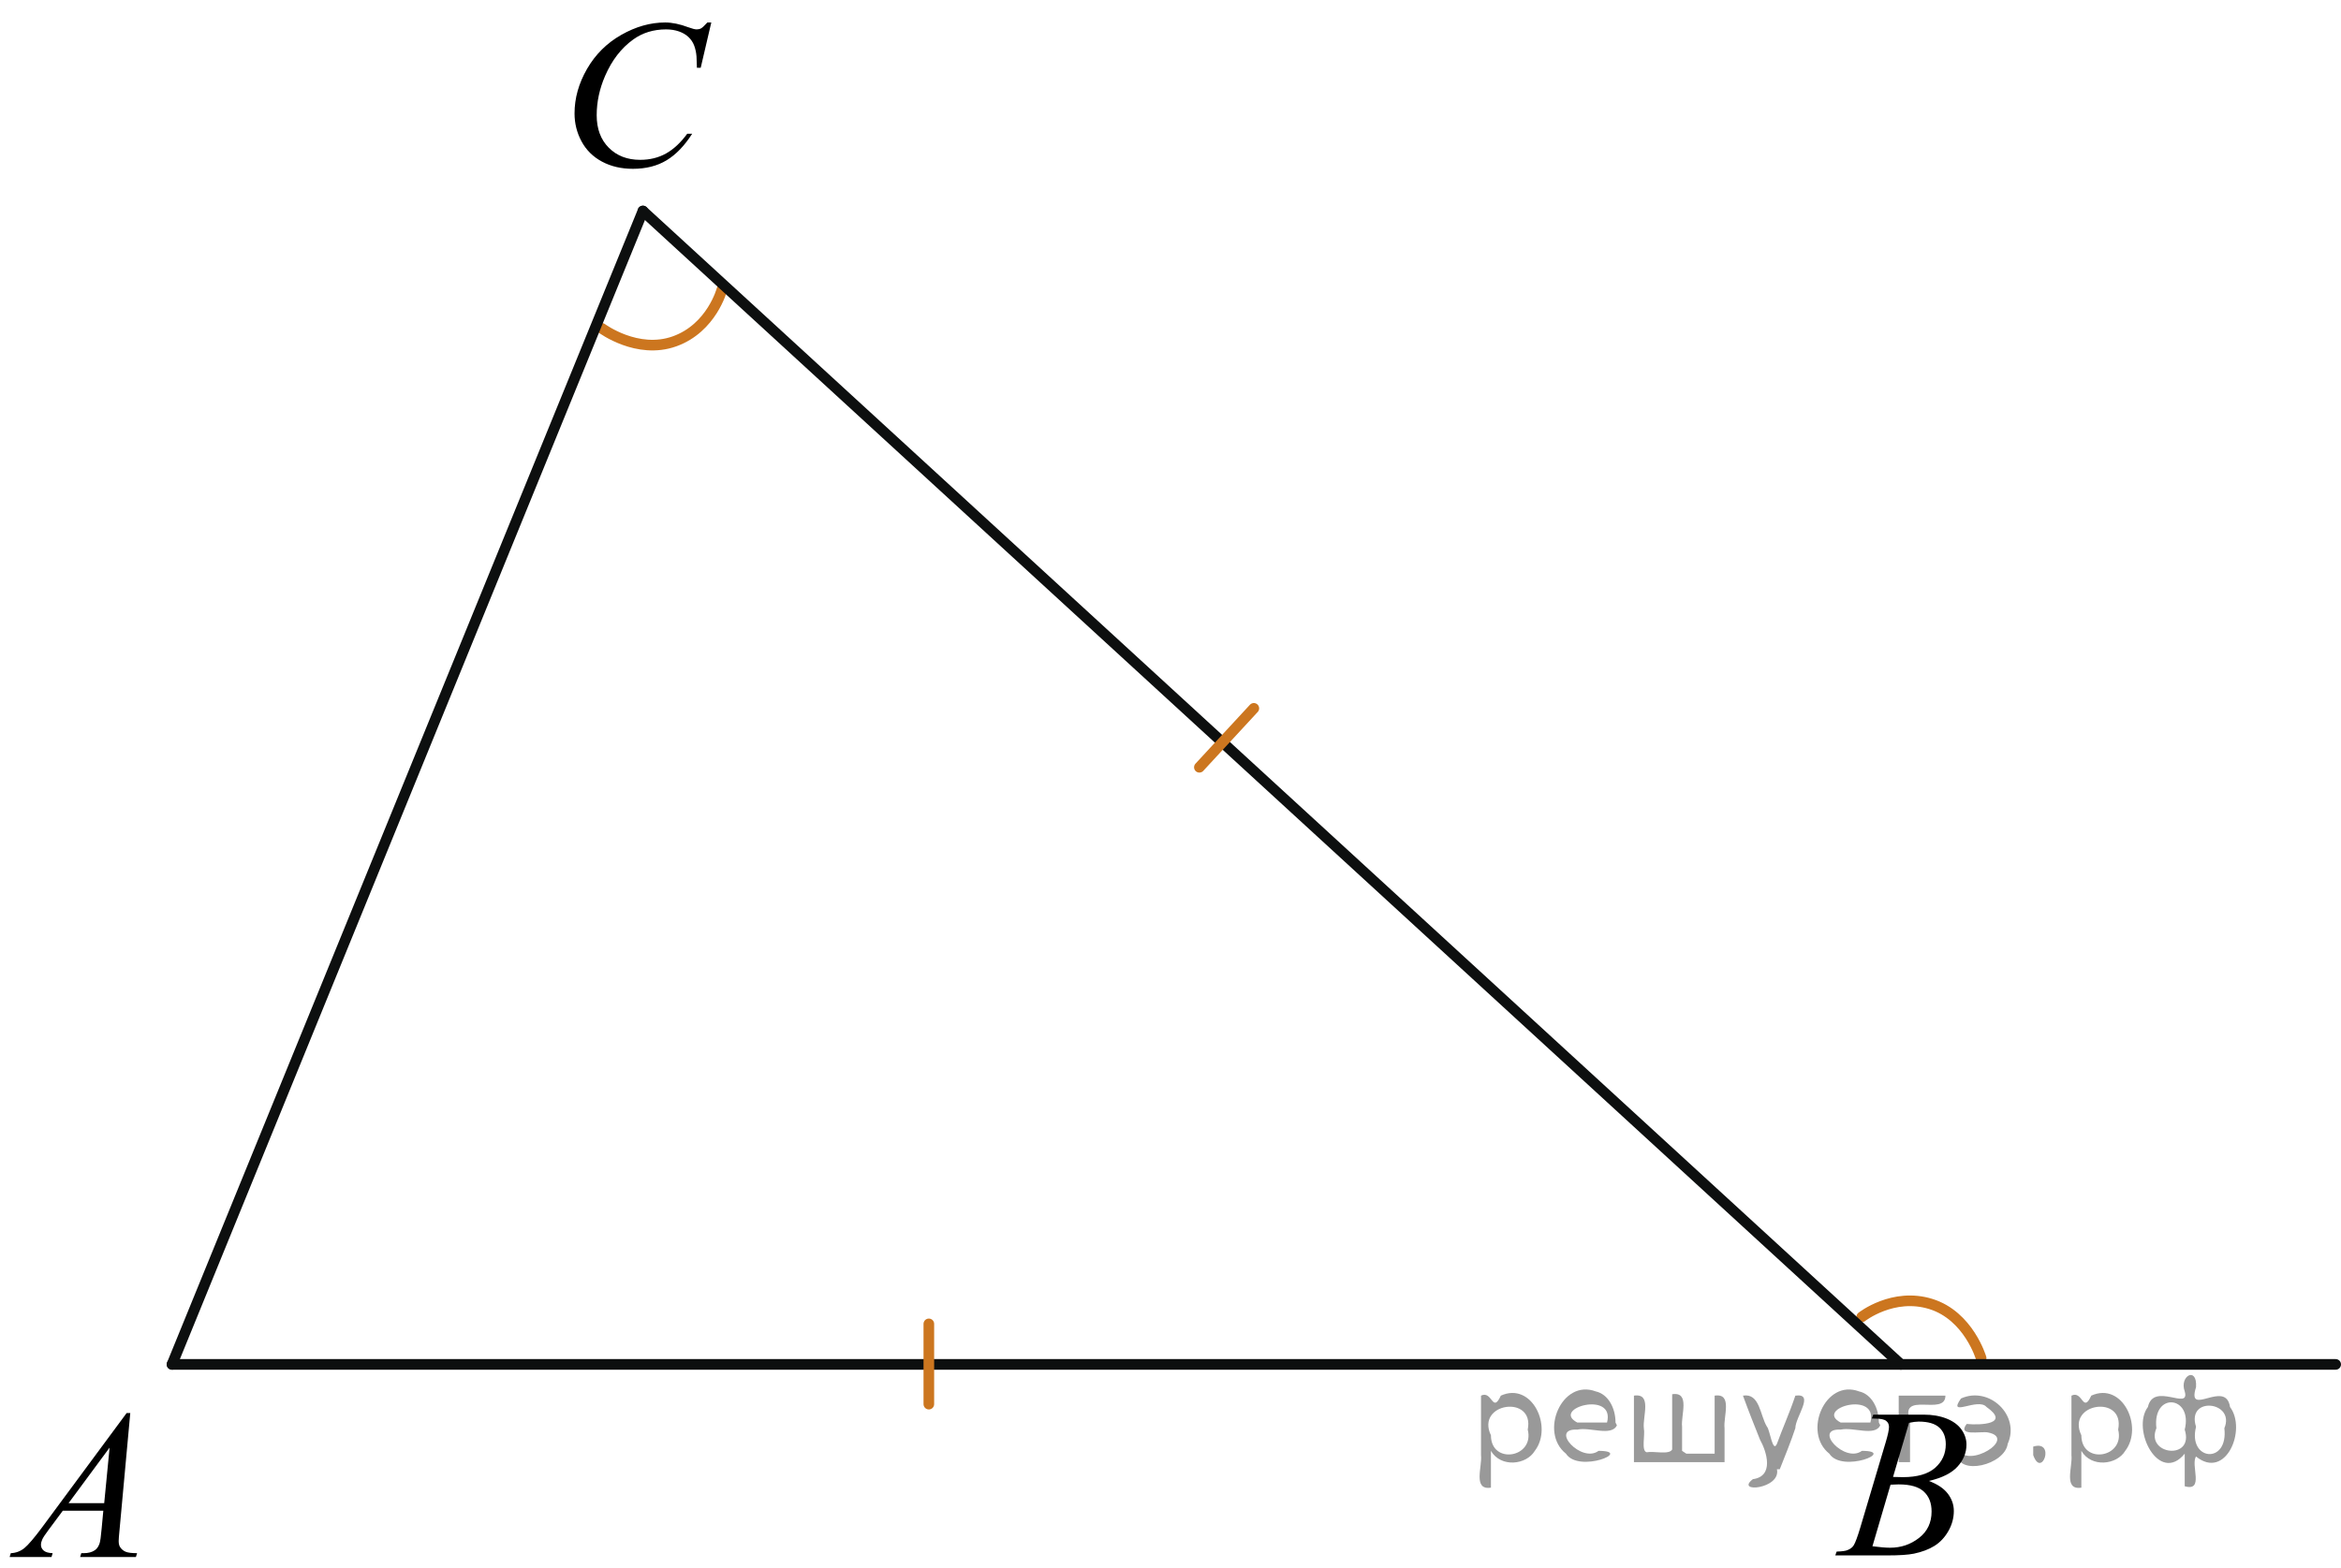 <?xml version="1.0" encoding="utf-8"?>
<!-- Generator: Adobe Illustrator 27.2.0, SVG Export Plug-In . SVG Version: 6.00 Build 0)  -->
<svg version="1.1" id="Слой_1" xmlns="http://www.w3.org/2000/svg" xmlns:xlink="http://www.w3.org/1999/xlink" x="0px" y="0px"
	 width="165.338px" height="110.745px" viewBox="0 0 165.338 110.745" enable-background="new 0 0 165.338 110.745"
	 xml:space="preserve">
<path fill="none" stroke="#CC761F" stroke-width="0.75" stroke-linecap="round" stroke-linejoin="round" stroke-miterlimit="10" d="
	M139.92,95.945c0,0-0.877-2.99-3.549-3.82c-2.671-0.833-4.884,0.915-4.884,0.915"/>
<path fill="none" stroke="#CC761F" stroke-width="0.75" stroke-linecap="round" stroke-linejoin="round" stroke-miterlimit="10" d="
	M42.507,23.199c0,0,2.5,1.86,5.133,0.916c2.635-0.942,3.35-3.67,3.35-3.67"/>
<line fill="none" stroke="#0D0F0F" stroke-width="0.75" stroke-linecap="round" stroke-linejoin="round" stroke-miterlimit="8" x1="12.148" y1="96.392" x2="164.963" y2="96.392"/>
<line fill="none" stroke="#0D0F0F" stroke-width="0.75" stroke-linecap="round" stroke-linejoin="round" stroke-miterlimit="8" x1="134.254" y1="96.392" x2="45.407" y2="14.906"/>
<line fill="none" stroke="#0D0F0F" stroke-width="0.75" stroke-linecap="round" stroke-linejoin="round" stroke-miterlimit="8" x1="45.407" y1="14.906" x2="12.148" y2="96.392"/>
<line fill="none" stroke="#CC761F" stroke-width="0.75" stroke-linecap="round" stroke-linejoin="round" stroke-miterlimit="8" x1="65.601" y1="99.2" x2="65.601" y2="93.53"/>
<g>
	<g>
		<path d="M9.201,99.829l-0.76,8.273c-0.039,0.386-0.059,0.641-0.059,0.764c0,0.194,0.036,0.344,0.109,0.446
			c0.095,0.142,0.221,0.247,0.381,0.315c0.159,0.067,0.429,0.102,0.808,0.102l-0.081,0.271H5.66l0.081-0.271
			h0.17c0.319,0,0.58-0.067,0.782-0.205c0.144-0.093,0.253-0.247,0.332-0.462
			c0.055-0.15,0.105-0.51,0.154-1.07l0.118-1.263H4.436l-1.019,1.372c-0.231,0.309-0.376,0.529-0.435,0.664
			c-0.06,0.134-0.089,0.26-0.089,0.377c0,0.156,0.064,0.291,0.191,0.402c0.128,0.113,0.34,0.174,0.635,0.185
			l-0.081,0.271H0.681l0.081-0.271c0.364-0.015,0.685-0.136,0.963-0.362c0.277-0.228,0.691-0.713,1.242-1.455
			l5.977-8.084H9.201z M7.741,102.271l-2.898,3.924h2.517L7.741,102.271z"/>
	</g>
</g>
<g>
	<g>
		<path d="M132.201,100.214l0.104-0.272h3.57c0.601,0,1.135,0.093,1.603,0.277
			c0.47,0.188,0.821,0.445,1.056,0.777c0.233,0.333,0.352,0.685,0.352,1.057c0,0.572-0.208,1.09-0.624,1.551
			c-0.415,0.464-1.093,0.805-2.032,1.023c0.605,0.225,1.05,0.523,1.335,0.894c0.285,0.373,0.428,0.781,0.428,1.227
			c0,0.493-0.128,0.965-0.383,1.415c-0.256,0.45-0.584,0.8-0.984,1.05c-0.4,0.248-0.885,0.432-1.449,0.549
			c-0.403,0.084-1.033,0.125-1.89,0.125h-3.667l0.097-0.271c0.384-0.011,0.644-0.046,0.782-0.11
			c0.195-0.082,0.337-0.191,0.421-0.33c0.116-0.185,0.274-0.609,0.472-1.274l1.793-6.021
			c0.152-0.51,0.229-0.865,0.229-1.072c0-0.18-0.066-0.322-0.202-0.428s-0.393-0.158-0.771-0.158
			C132.354,100.219,132.276,100.218,132.201,100.214z M132.245,109.241c0.531,0.068,0.947,0.103,1.247,0.103
			c0.769,0,1.447-0.23,2.04-0.69c0.594-0.459,0.89-1.083,0.89-1.87c0-0.603-0.184-1.069-0.55-1.407
			s-0.957-0.507-1.773-0.507c-0.158,0-0.35,0.007-0.576,0.021L132.245,109.241z M133.7,104.343
			c0.319,0.01,0.552,0.015,0.693,0.015c1.022,0,1.784-0.222,2.283-0.663c0.499-0.443,0.749-0.997,0.749-1.662
			c0-0.503-0.152-0.896-0.458-1.178c-0.306-0.28-0.792-0.422-1.46-0.422c-0.179,0-0.403,0.029-0.68,0.088
			L133.7,104.343z"/>
	</g>
</g>
<g>
	<g>
		<path d="M50.237,1.587l-0.748,3.201h-0.268l-0.029-0.802c-0.024-0.292-0.082-0.551-0.17-0.78
			c-0.089-0.229-0.223-0.427-0.401-0.594c-0.178-0.168-0.403-0.299-0.675-0.394
			c-0.272-0.095-0.573-0.142-0.904-0.142c-0.884,0-1.659,0.238-2.32,0.714c-0.846,0.608-1.507,1.466-1.987,2.574
			c-0.395,0.914-0.593,1.84-0.593,2.778c0,0.958,0.285,1.722,0.853,2.293c0.568,0.571,1.307,0.857,2.215,0.857
			c0.686,0,1.299-0.151,1.835-0.452c0.534-0.301,1.033-0.766,1.493-1.393h0.349
			c-0.544,0.851-1.146,1.477-1.809,1.877c-0.662,0.401-1.456,0.602-2.379,0.602c-0.821,0-1.547-0.169-2.18-0.507
			s-1.114-0.813-1.445-1.425c-0.331-0.612-0.497-1.272-0.497-1.976c0-1.079,0.294-2.129,0.882-3.149
			c0.588-1.02,1.394-1.823,2.42-2.406c1.025-0.583,2.059-0.875,3.101-0.875c0.49,0,1.039,0.114,1.645,0.342
			c0.267,0.098,0.46,0.146,0.579,0.146c0.118,0,0.222-0.024,0.311-0.073c0.089-0.049,0.237-0.187,0.445-0.416h0.276
			V1.587z"/>
	</g>
</g>
<line fill="none" stroke="#CC761F" stroke-width="0.75" stroke-linecap="round" stroke-linejoin="round" stroke-miterlimit="8" x1="84.708" y1="54.207" x2="88.555" y2="50.043"/>
<g style="stroke:none;fill:#000;fill-opacity:0.4" > <path d="m 105.3,102.6 c 0,0.8 0,1.6 0,2.5 -1.3,0.2 -0.6,-1.5 -0.7,-2.3 0,-1.4 0,-2.8 0,-4.2 0.8,-0.4 0.8,1.3 1.4,0.0 2.2,-1.0 3.7,2.2 2.4,3.9 -0.6,1.0 -2.4,1.2 -3.1,0.0 z m 2.6,-1.6 c 0.5,-2.5 -3.7,-1.9 -2.6,0.4 0.0,2.1 3.1,1.6 2.6,-0.4 z" /> <path d="m 114.2,100.7 c -0.4,0.8 -1.9,0.1 -2.8,0.3 -2.0,-0.1 0.3,2.4 1.5,1.5 2.5,0.0 -1.4,1.6 -2.3,0.2 -1.9,-1.5 -0.3,-5.3 2.1,-4.4 0.9,0.2 1.4,1.2 1.4,2.2 z m -0.7,-0.2 c 0.6,-2.3 -4.0,-1.0 -2.1,0.0 0.7,0 1.4,-0.0 2.1,-0.0 z" /> <path d="m 119.1,102.7 c 0.6,0 1.3,0 2.0,0 0,-1.3 0,-2.7 0,-4.1 1.3,-0.2 0.6,1.5 0.7,2.3 0,0.8 0,1.6 0,2.4 -2.1,0 -4.2,0 -6.4,0 0,-1.5 0,-3.1 0,-4.7 1.3,-0.2 0.6,1.5 0.7,2.3 0.1,0.5 -0.2,1.6 0.2,1.7 0.5,-0.1 1.6,0.2 1.8,-0.2 0,-1.3 0,-2.6 0,-3.9 1.3,-0.2 0.6,1.5 0.7,2.3 0,0.5 0,1.1 0,1.7 z" /> <path d="m 125.5,103.8 c 0.3,1.4 -3.0,1.7 -1.7,0.7 1.5,-0.2 1.0,-1.9 0.5,-2.8 -0.4,-1.0 -0.8,-2.0 -1.2,-3.1 1.2,-0.2 1.2,1.4 1.7,2.2 0.2,0.2 0.4,1.9 0.7,1.2 0.4,-1.1 0.9,-2.2 1.3,-3.4 1.4,-0.2 0.0,1.5 -0.0,2.3 -0.3,0.9 -0.7,1.9 -1.1,2.9 z" /> <path d="m 132.8,100.7 c -0.4,0.8 -1.9,0.1 -2.8,0.3 -2.0,-0.1 0.3,2.4 1.5,1.5 2.5,0.0 -1.4,1.6 -2.3,0.2 -1.9,-1.5 -0.3,-5.3 2.1,-4.4 0.9,0.2 1.4,1.2 1.4,2.2 z m -0.7,-0.2 c 0.6,-2.3 -4.0,-1.0 -2.1,0.0 0.7,0 1.4,-0.0 2.1,-0.0 z" /> <path d="m 134.1,103.3 c 0,-1.5 0,-3.1 0,-4.7 1.1,0 2.2,0 3.3,0 0.0,1.5 -3.3,-0.4 -2.5,1.8 0,0.9 0,1.9 0,2.9 -0.2,0 -0.5,0 -0.7,0 z" /> <path d="m 138.3,102.4 c 0.7,1.4 4.2,-0.8 2.1,-1.2 -0.5,-0.1 -2.2,0.3 -1.5,-0.6 1.0,0.1 3.1,0.0 1.4,-1.2 -0.6,-0.7 -2.8,0.8 -1.8,-0.6 2.0,-0.9 4.2,1.2 3.3,3.2 -0.2,1.5 -3.5,2.3 -3.6,0.7 l 0,-0.1 0,-0.0 0,0 z" /> <path d="m 143.6,102.2 c 1.6,-0.5 0.6,2.3 -0.0,0.6 -0.0,-0.2 0.0,-0.4 0.0,-0.6 z" /> <path d="m 147.0,102.6 c 0,0.8 0,1.6 0,2.5 -1.3,0.2 -0.6,-1.5 -0.7,-2.3 0,-1.4 0,-2.8 0,-4.2 0.8,-0.4 0.8,1.3 1.4,0.0 2.2,-1.0 3.7,2.2 2.4,3.9 -0.6,1.0 -2.4,1.2 -3.1,0.0 z m 2.6,-1.6 c 0.5,-2.5 -3.7,-1.9 -2.6,0.4 0.0,2.1 3.1,1.6 2.6,-0.4 z" /> <path d="m 152.3,100.9 c -0.8,1.9 2.7,2.3 2.0,0.1 0.6,-2.4 -2.3,-2.7 -2.0,-0.1 z m 2.0,4.2 c 0,-0.8 0,-1.6 0,-2.4 -1.8,2.2 -3.8,-1.7 -2.6,-3.3 0.4,-1.8 3.0,0.3 2.6,-1.1 -0.4,-1.1 0.9,-1.8 0.8,-0.3 -0.7,2.2 2.1,-0.6 2.4,1.4 1.2,1.6 -0.3,5.2 -2.4,3.5 -0.4,0.6 0.6,2.5 -0.8,2.1 z m 2.8,-4.2 c 0.8,-1.9 -2.7,-2.3 -2.0,-0.1 -0.6,2.4 2.3,2.7 2.0,0.1 z" /> </g></svg>

<!--File created and owned by https://sdamgia.ru. Copying is prohibited. All rights reserved.-->
